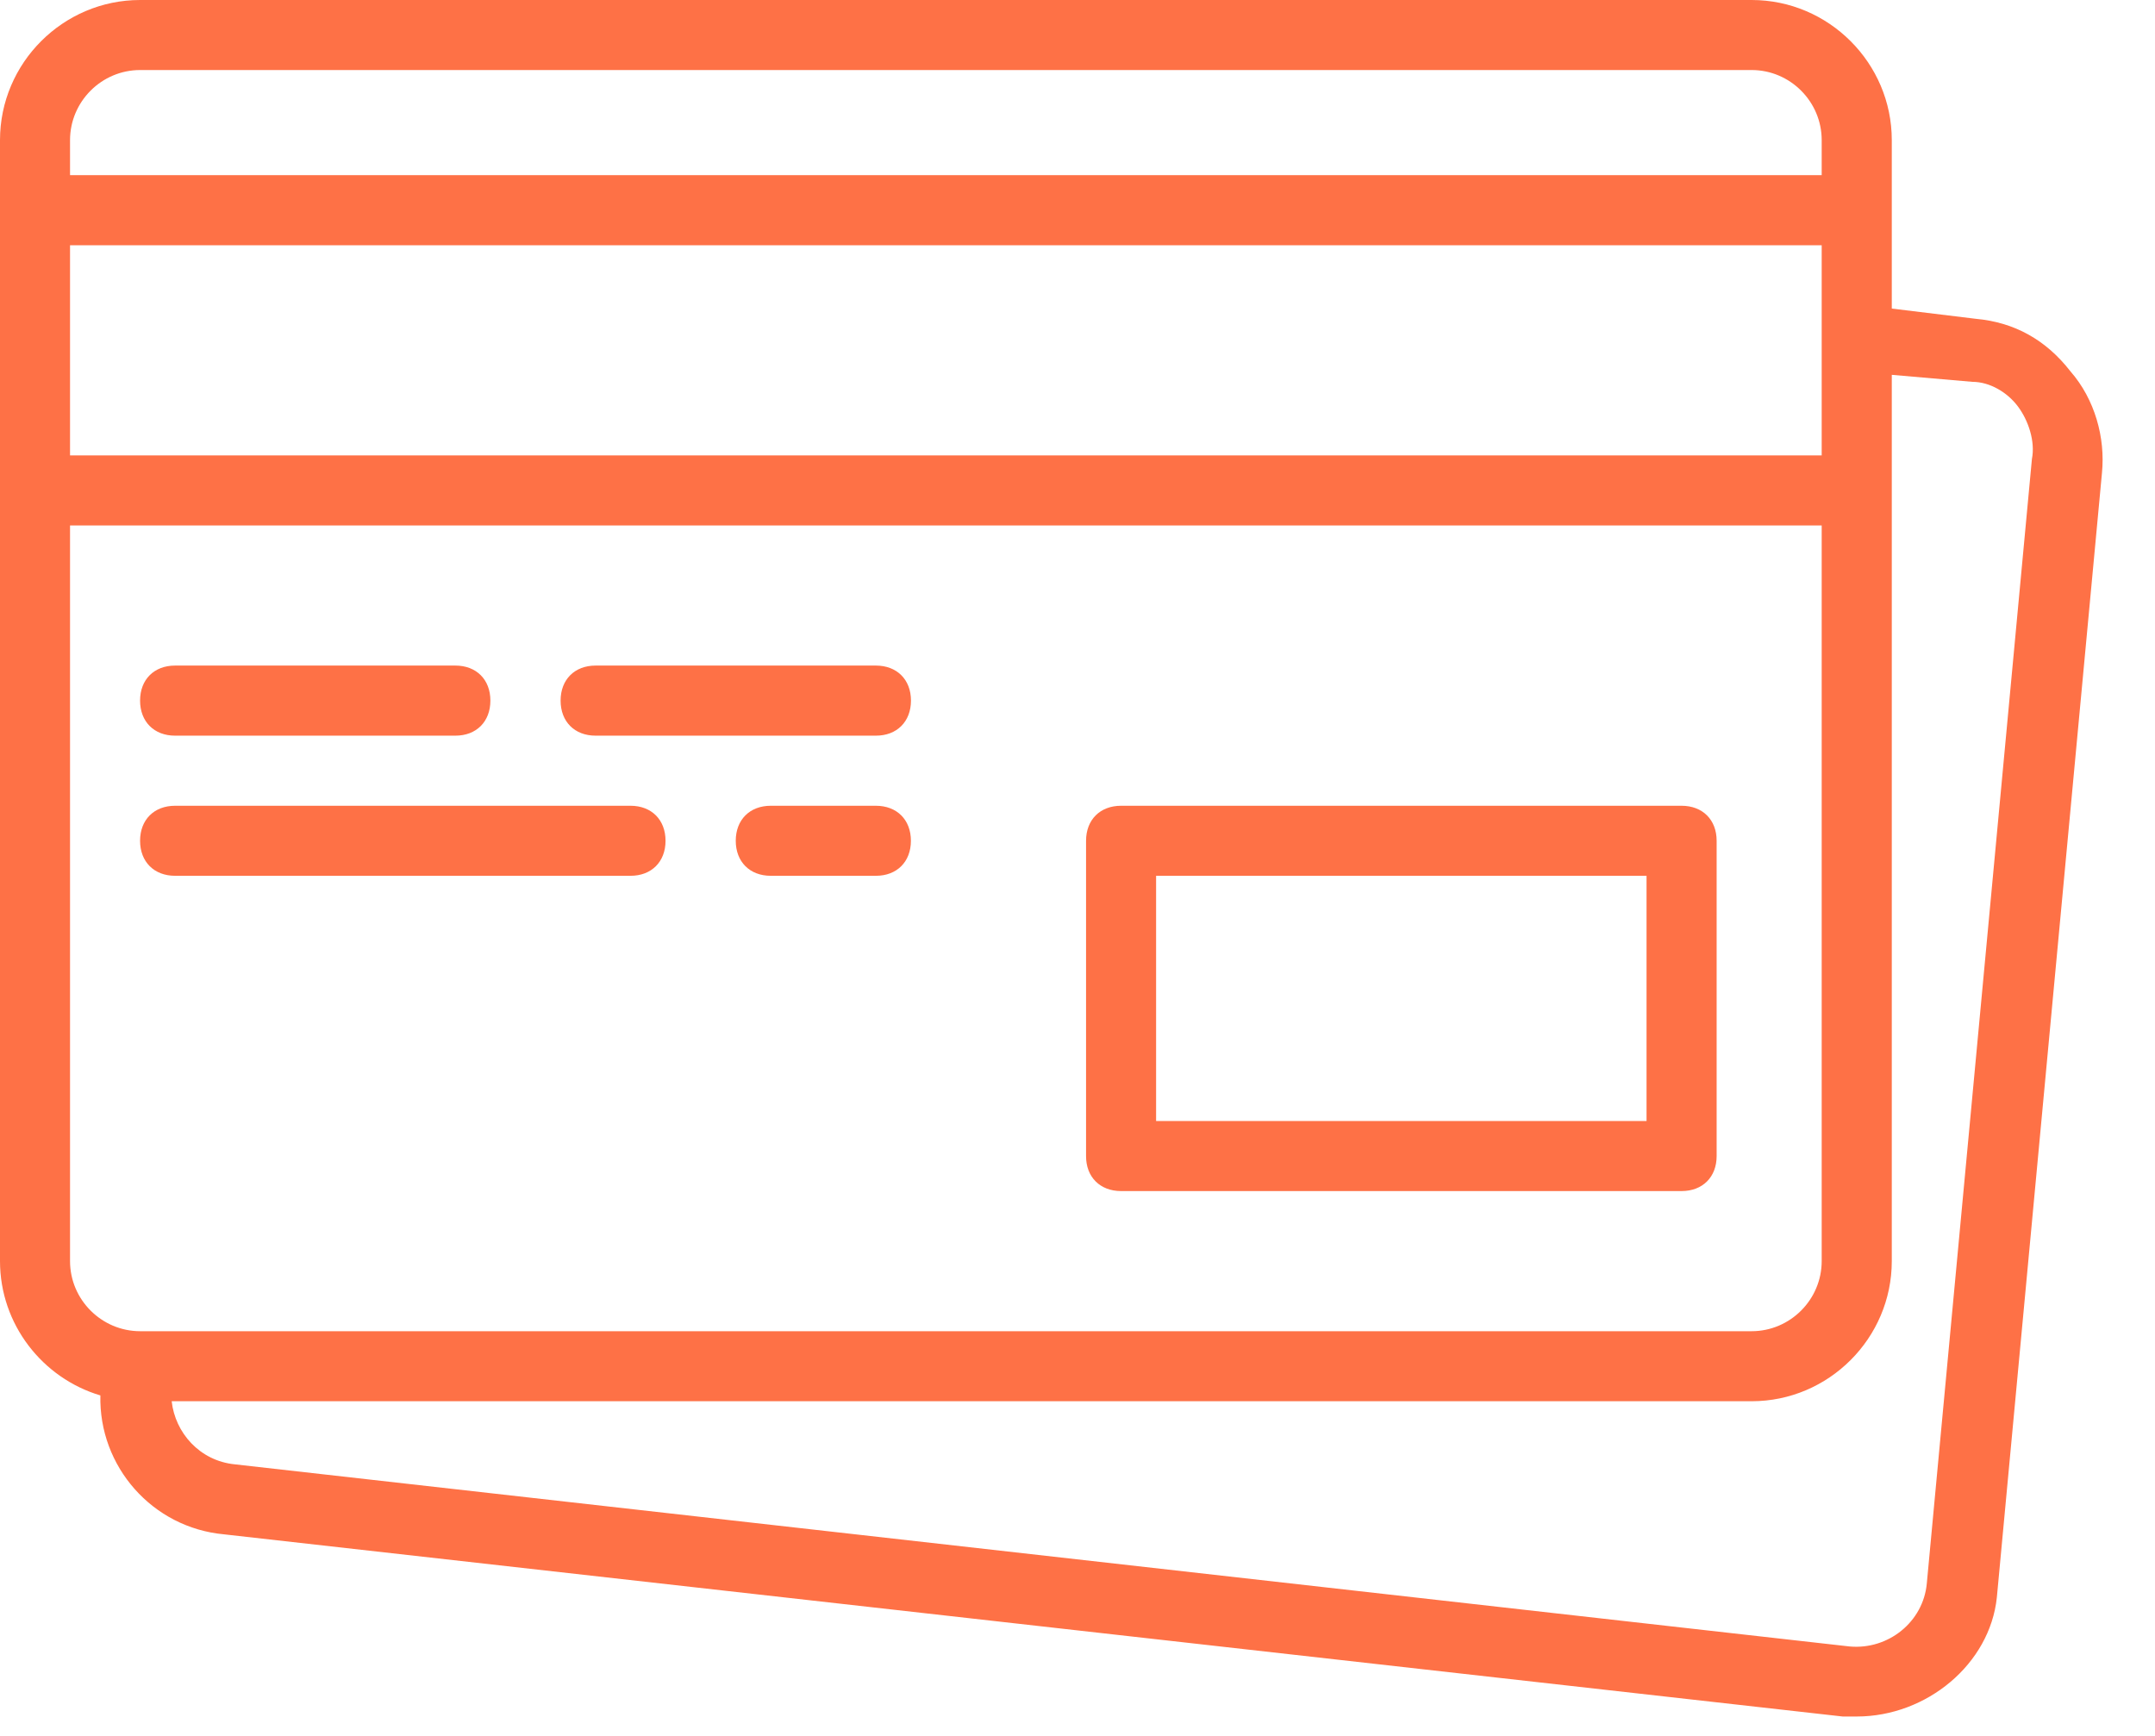 <?xml version="1.0" encoding="UTF-8"?> <svg xmlns="http://www.w3.org/2000/svg" width="36" height="29" viewBox="0 0 36 29" fill="none"><path d="M18.728 19.898H28.091C28.443 19.898 28.677 19.664 28.677 19.313V14.046C28.677 13.695 28.443 13.461 28.091 13.461H18.728C18.377 13.461 18.143 13.695 18.143 14.046V19.313C18.142 19.664 18.377 19.898 18.728 19.898ZM19.313 14.631H27.506V18.728H19.313V14.631Z" fill="#FE7146"></path><path d="M2.925 12.29H7.607C7.958 12.29 8.192 12.056 8.192 11.704C8.192 11.353 7.958 11.119 7.607 11.119H2.925C2.574 11.119 2.34 11.353 2.34 11.704C2.34 12.056 2.574 12.29 2.925 12.29Z" fill="#FE7146"></path><path d="M9.95 12.29H14.632C14.983 12.29 15.218 12.056 15.218 11.704C15.218 11.353 14.983 11.119 14.632 11.119H9.95C9.599 11.119 9.365 11.353 9.365 11.704C9.365 12.056 9.599 12.29 9.95 12.29Z" fill="#FE7146"></path><path d="M2.925 14.631H10.533C10.884 14.631 11.118 14.397 11.118 14.046C11.118 13.695 10.884 13.461 10.533 13.461H2.925C2.574 13.461 2.34 13.695 2.34 14.046C2.34 14.397 2.574 14.631 2.925 14.631Z" fill="#FE7146"></path><path d="M14.632 13.461H12.876C12.525 13.461 12.291 13.695 12.291 14.046C12.291 14.397 12.525 14.631 12.876 14.631H14.632C14.983 14.631 15.217 14.397 15.217 14.046C15.217 13.695 14.983 13.461 14.632 13.461Z" fill="#FE7146"></path><path d="M34.587 6.203C34.178 5.677 33.651 5.384 33.007 5.326L31.603 5.155V3.511V2.341C31.603 1.053 30.549 3.34854e-09 29.262 3.34854e-09H2.341C1.053 -6.85788e-05 0 1.053 0 2.341V3.511V8.193V21.068C0 22.125 0.71 23.024 1.677 23.312C1.648 24.496 2.543 25.524 3.746 25.633L30.783 28.676C30.842 28.676 30.959 28.676 31.017 28.676C32.188 28.676 33.241 27.799 33.358 26.687L35.114 7.901C35.172 7.315 34.997 6.672 34.587 6.203ZM1.17 4.097H30.432V5.618V7.608H1.17V4.097ZM2.341 1.17H29.262C29.905 1.17 30.432 1.697 30.432 2.341V2.926H1.17V2.341C1.17 1.697 1.697 1.17 2.341 1.17ZM1.17 21.068V8.778H30.432V21.068C30.432 21.712 29.905 22.239 29.262 22.239H2.399H2.341C1.697 22.239 1.17 21.712 1.17 21.068ZM33.944 7.667L32.188 26.453C32.129 27.096 31.544 27.564 30.9 27.506L3.921 24.463C3.336 24.404 2.926 23.936 2.868 23.409H29.262C30.549 23.409 31.603 22.356 31.603 21.068V8.193V6.262L32.949 6.379C33.241 6.379 33.534 6.555 33.709 6.789C33.885 7.023 34.002 7.374 33.944 7.667Z" fill="#FE7146"></path></svg> 